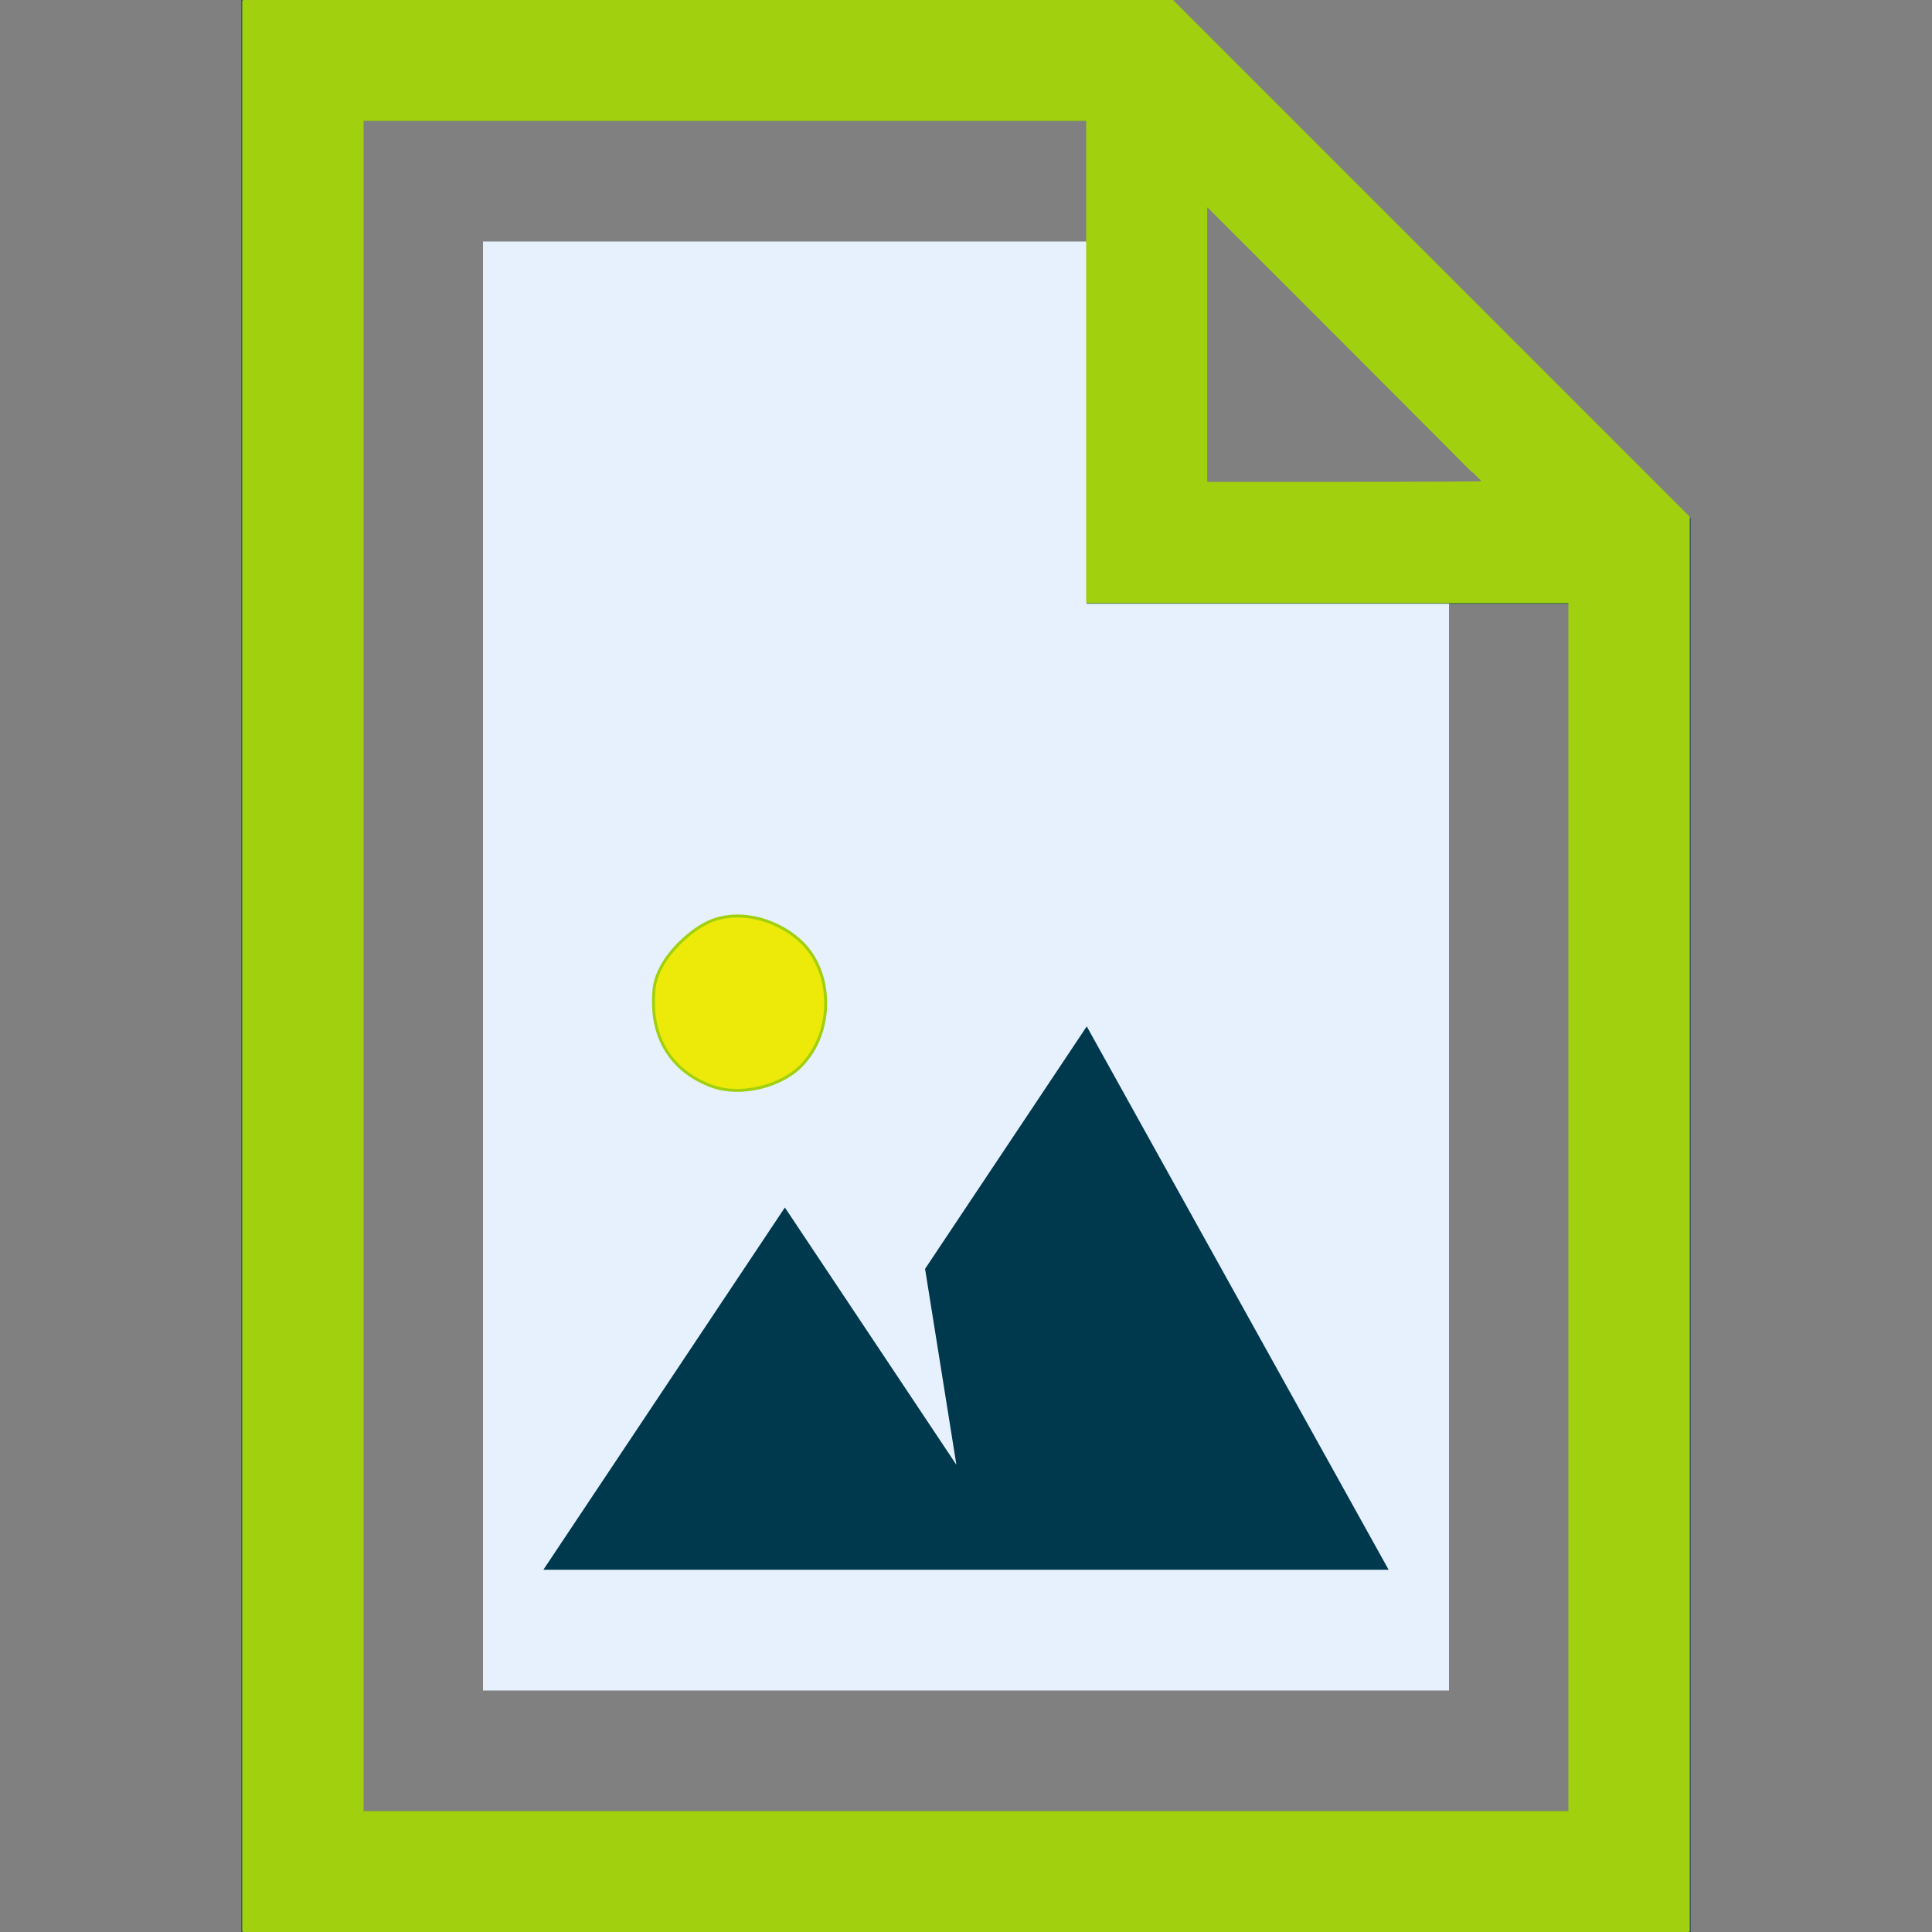 <?xml version="1.0" encoding="UTF-8" standalone="no"?>
<!-- Generator: Adobe Illustrator 19.0.0, SVG Export Plug-In . SVG Version: 6.00 Build 0)  -->

<svg
   version="1.1"
   id="Layer_1"
   x="0px"
   y="0px"
   viewBox="0 0 512 512"
   style="enable-background:new 0 0 512 512;"
   xml:space="preserve"
   sodipodi:docname="upload.svg"
   inkscape:version="1.2.1 (9c6d41e410, 2022-07-14)"
   xmlns:inkscape="http://www.inkscape.org/namespaces/inkscape"
   xmlns:sodipodi="http://sodipodi.sourceforge.net/DTD/sodipodi-0.dtd"
   xmlns="http://www.w3.org/2000/svg"
   xmlns:svg="http://www.w3.org/2000/svg"><rect x="0" y="0" width="512" height="512" fill="#808080" stroke="none"/><defs
   id="defs613" /><sodipodi:namedview
   id="namedview611"
   pagecolor="#ffffff"
   bordercolor="#000000"
   borderopacity="0.25"
   inkscape:showpageshadow="2"
   inkscape:pageopacity="0.0"
   inkscape:pagecheckerboard="0"
   inkscape:deskcolor="#d1d1d1"
   showgrid="false"
   inkscape:zoom="1.2832031"
   inkscape:cx="84.554035"
   inkscape:cy="256.38965"
   inkscape:window-width="1600"
   inkscape:window-height="837"
   inkscape:window-x="-8"
   inkscape:window-y="-8"
   inkscape:window-maximized="1"
   inkscape:current-layer="Layer_1" />
<path
   style="fill:#00384D;"
   d="M310.624,0H64v512h384V137.376L310.624,0z M320,54.624L393.376,128H320V54.624z M96,480V32h192v128  h128v320H96z"
   id="path570" />
<polygon
   style="fill:#e7f1fd;fill-opacity:1;opacity:1"
   points="384,448 128,448 128,64 288,64 288,160 384,160 "
   id="polygon572" />
<g
   id="g578">
	
	<polygon
   style="fill:#00384D;"
   points="288,272 245.152,336.256 253.456,388.192 232,356 232,356 208,320 144,416 368,416  "
   id="polygon576" />
<path
   style="fill:#ede909;fill-opacity:1;stroke:#a1d10e;stroke-width:0.779;stroke-linecap:square;stroke-linejoin:round;stroke-dasharray:none;paint-order:fill markers stroke"
   d="m 188.937,287.96 c -9.98,-3.515 -15.71,-11.558 -15.761,-22.125 -0.021,-4.351 0.379,-6.25 1.974,-9.383 2.435,-4.781 8.01,-10.071 12.888,-12.229 7.121,-3.15 16.928,-1.145 23.742,4.853 9.183,8.083 9.419,24.43 0.483,33.439 -5.481,5.526 -16.074,7.998 -23.327,5.444 z"
   id="path2089" /></g>
<g
   id="g580">
</g>
<g
   id="g582">
</g>
<g
   id="g584">
</g>
<g
   id="g586">
</g>
<g
   id="g588">
</g>
<g
   id="g590">
</g>
<g
   id="g592">
</g>
<g
   id="g594">
</g>
<g
   id="g596">
</g>
<g
   id="g598">
</g>
<g
   id="g600">
</g>
<g
   id="g602">
</g>
<g
   id="g604">
</g>
<g
   id="g606">
</g>
<g
   id="g608">
</g>
<path
   style="fill:#a1d10e;stroke:#a1d10e;stroke-width:1;stroke-linecap:square;stroke-linejoin:round;paint-order:fill markers stroke;stroke-dasharray:none"
   d="M 64.682,256 V 0.39 H 187.618 310.554 l 68.382,68.385 68.382,68.385 V 324.385 511.61 H 256 64.682 Z M 416.146,319.903 V 159.367 H 352.244 288.341 V 95.464 31.562 H 192.097 95.854 V 256 480.438 H 256 416.146 Z m -22.6,-191.906 c 0,-0.109 -16.658,-16.853 -37.017,-37.208 l -37.017,-37.011 v 37.208 37.208 h 37.017 c 20.359,0 37.017,-0.089 37.017,-0.198 z"
   id="path803" /></svg>

